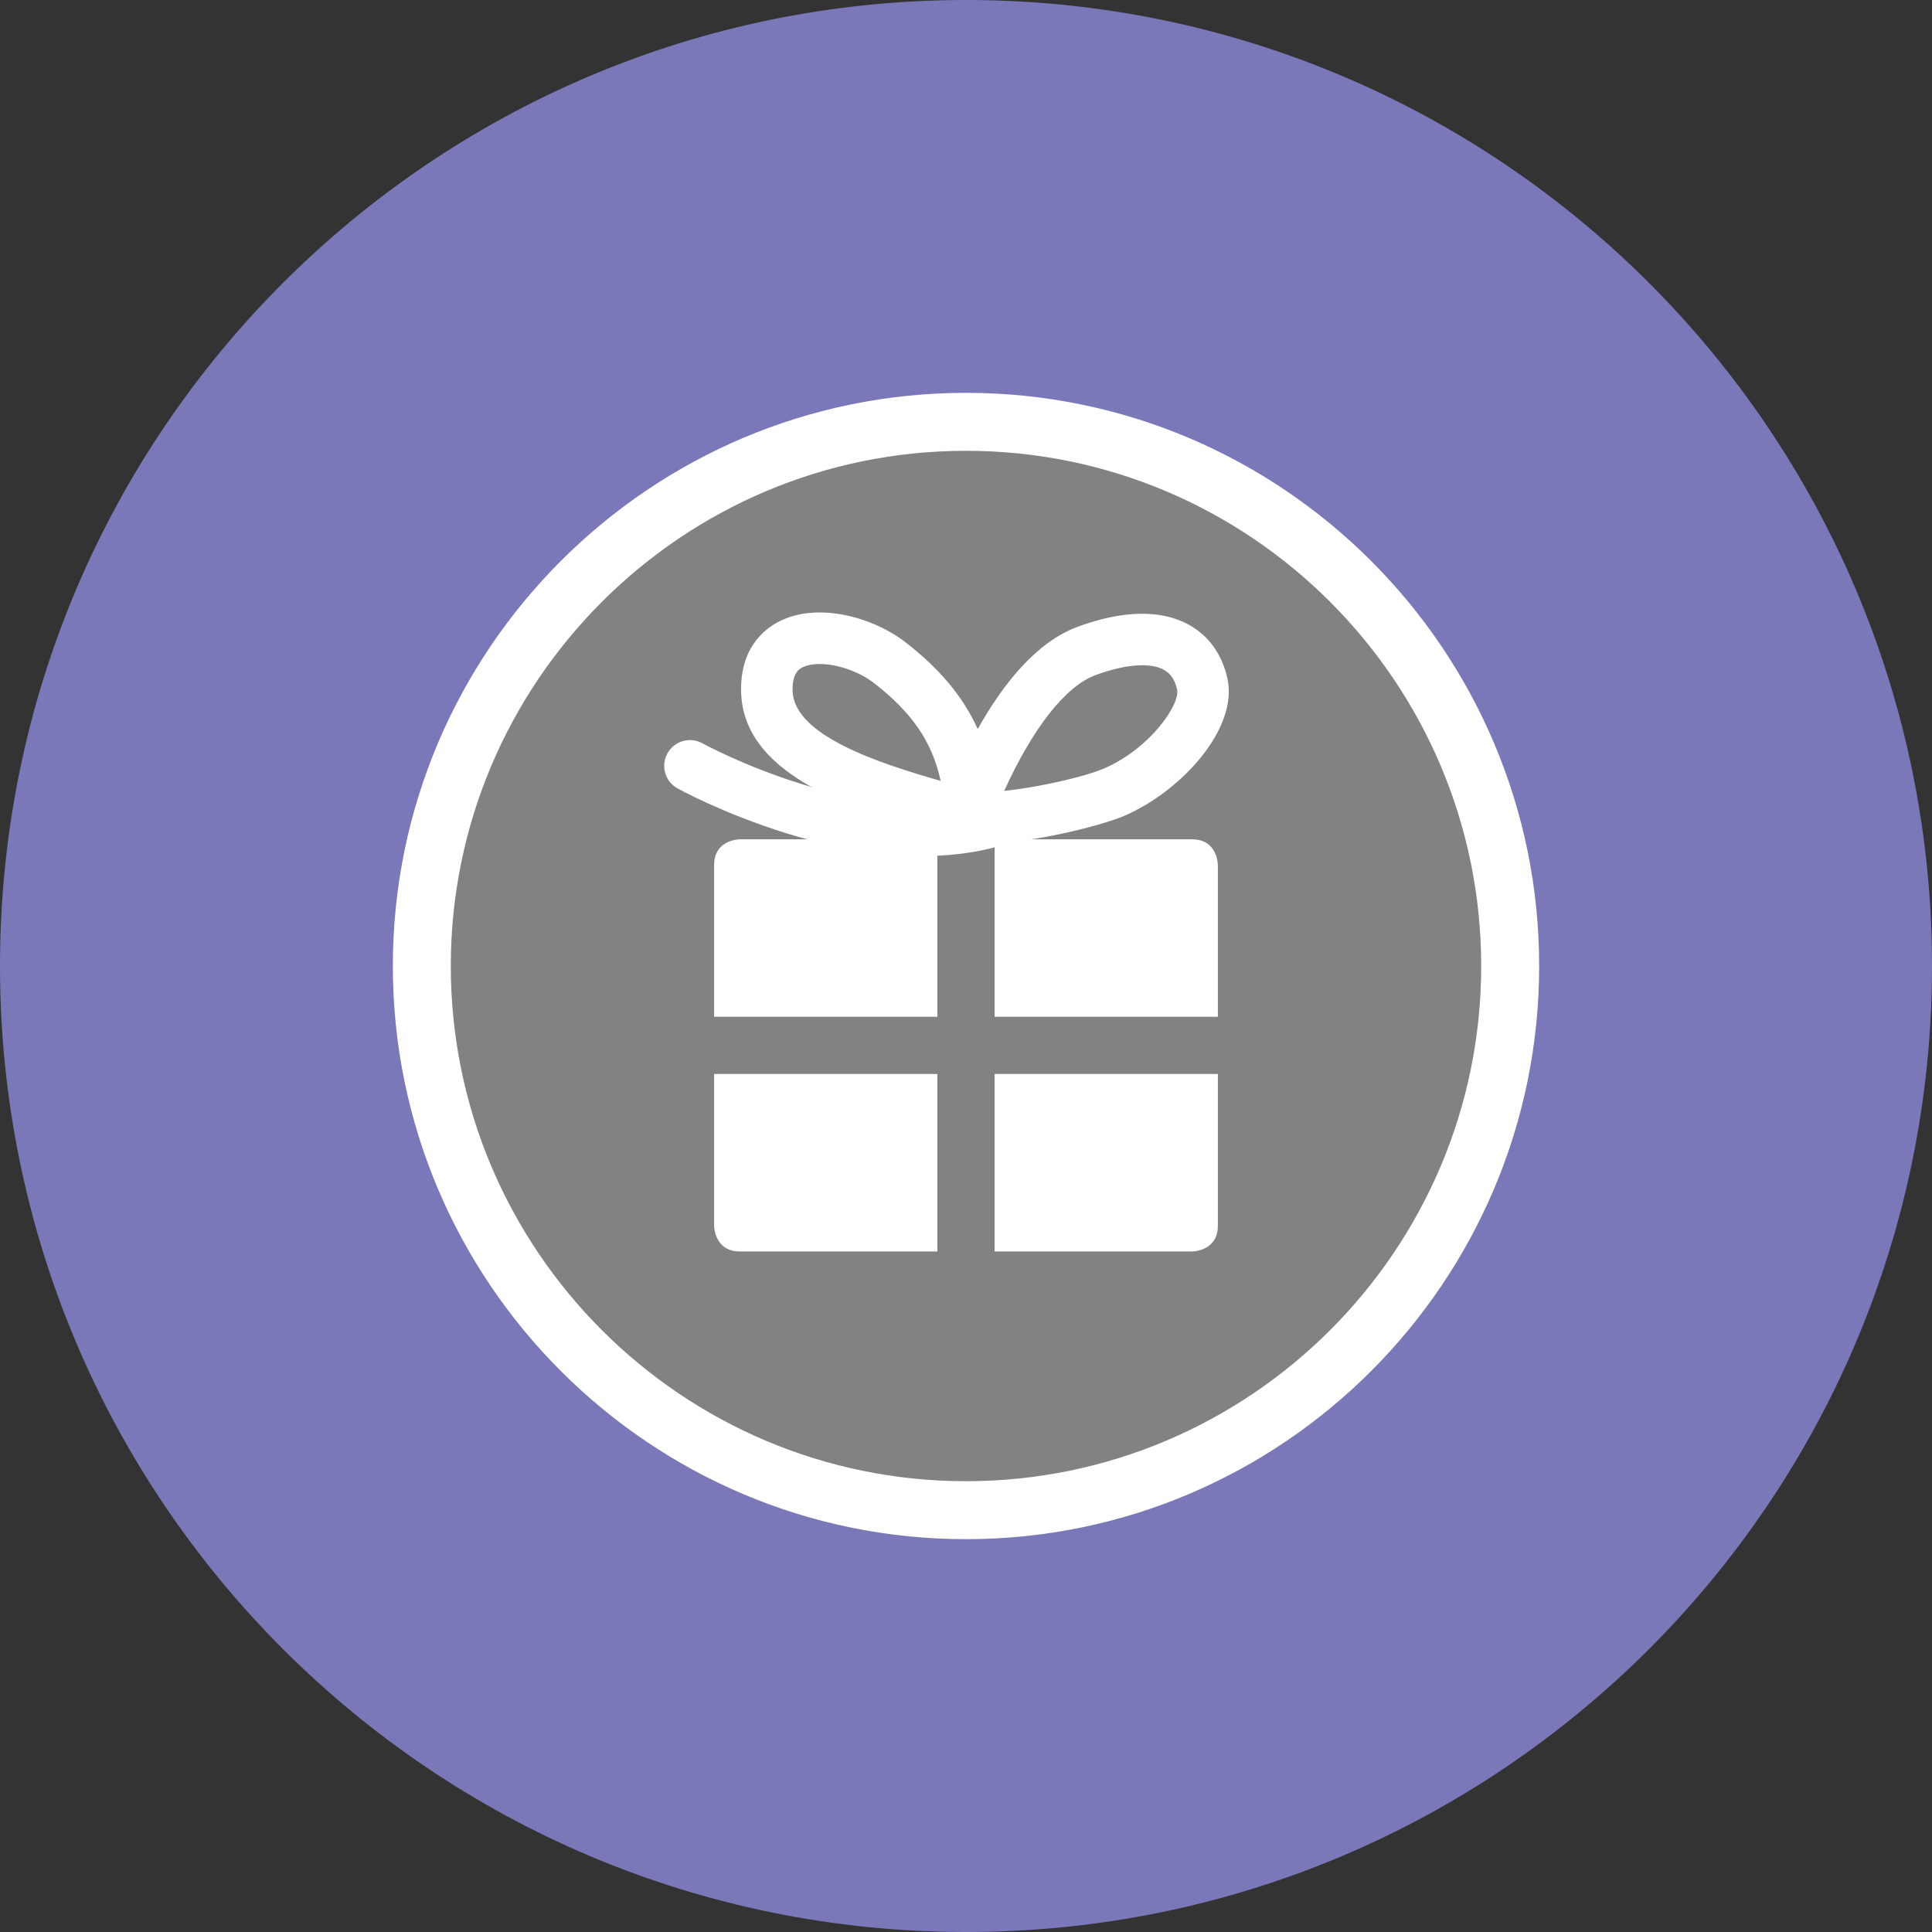 <?xml version="1.0" encoding="utf-8"?>
<!-- Generator: Adobe Illustrator 16.0.0, SVG Export Plug-In . SVG Version: 6.00 Build 0)  -->
<!DOCTYPE svg PUBLIC "-//W3C//DTD SVG 1.1//EN" "http://www.w3.org/Graphics/SVG/1.1/DTD/svg11.dtd">
<svg version="1.1" id="Ebene_1" xmlns="http://www.w3.org/2000/svg" xmlns:xlink="http://www.w3.org/1999/xlink" x="0px" y="0px"
	 width="150px" height="150px" viewBox="0 0 150 150" enable-background="new 0 0 150 150" xml:space="preserve">
<rect x="0" y="0" width="150" height="150" fill="#333333" stroke="none"/>
<path fill="#7A78B9" d="M75,150c41.421,0,75-33.579,75-75S116.421,0,75,0S0,33.579,0,75S33.579,150,75,150"/>
<path fill="#828380" d="M75,117.25c23.297,0,42.25-18.953,42.25-42.25S98.297,32.75,75,32.75S32.75,51.703,32.75,75
	S51.703,117.25,75,117.25"/>
<path fill="#FFFFFF" d="M75,119.5c-24.538,0-44.5-19.963-44.5-44.5c0-24.538,19.962-44.5,44.5-44.5c24.537,0,44.5,19.962,44.5,44.5
	C119.5,99.537,99.537,119.5,75,119.5z M75,35c-22.056,0-40,17.944-40,40c0,22.056,17.944,40,40,40c22.056,0,40-17.944,40-40
	C115,52.944,97.056,35,75,35z"/>
<path fill="#FFFFFF" d="M57.444,65.163c0,0-2,0-2,2v28c0,0,0,2,2,2h35.111c0,0,2,0,2-2v-28c0,0,0-2-2-2H57.444z"/>
<rect x="55" y="78.941" fill="#828380" width="40" height="4.443"/>
<rect x="72.778" y="62.941" fill="#828380" width="4.444" height="36.444"/>
<path fill="none" stroke="#FFFFFF" stroke-width="4" stroke-linecap="round" d="M53.569,59.46c0,0,13.454,7.437,23.927,4.172"/>
<path fill="#FFFFFF" d="M76.602,65.474c-0.632,0-1.197-0.045-1.66-0.148l-1.498-0.333l-0.004-0.093
	c-0.115-0.032-0.231-0.065-0.349-0.098c-6.088-1.715-15.29-4.308-15.547-10.971c-0.134-3.467,1.774-4.977,2.923-5.568
	c3.027-1.56,7.322-0.341,9.825,1.596c2.649,2.051,4.479,4.217,5.617,6.746c1.947-3.475,4.537-6.748,7.741-7.935
	c3.494-1.294,6.477-1.356,8.628-0.179c1.565,0.857,2.611,2.312,3.023,4.207c0.835,3.843-3.521,8.68-7.952,10.618
	C85.527,64.113,80.059,65.474,76.602,65.474z M88.683,51.649c-1.011,0-2.261,0.261-3.643,0.773
	c-2.311,0.856-4.855,4.102-7.074,8.983c2.523-0.257,6.229-1.075,7.779-1.753c3.615-1.581,5.888-4.997,5.647-6.103
	c-0.218-0.998-0.695-1.361-1.036-1.547C89.927,51.766,89.358,51.649,88.683,51.649z M63.635,51.553
	c-0.521,0-0.984,0.085-1.338,0.267c-0.222,0.114-0.812,0.418-0.756,1.857c0.134,3.464,6.793,5.607,11.492,6.952
	c-0.657-3.054-2.249-5.33-5.189-7.606C66.66,52.107,64.962,51.553,63.635,51.553z"/>
</svg>

